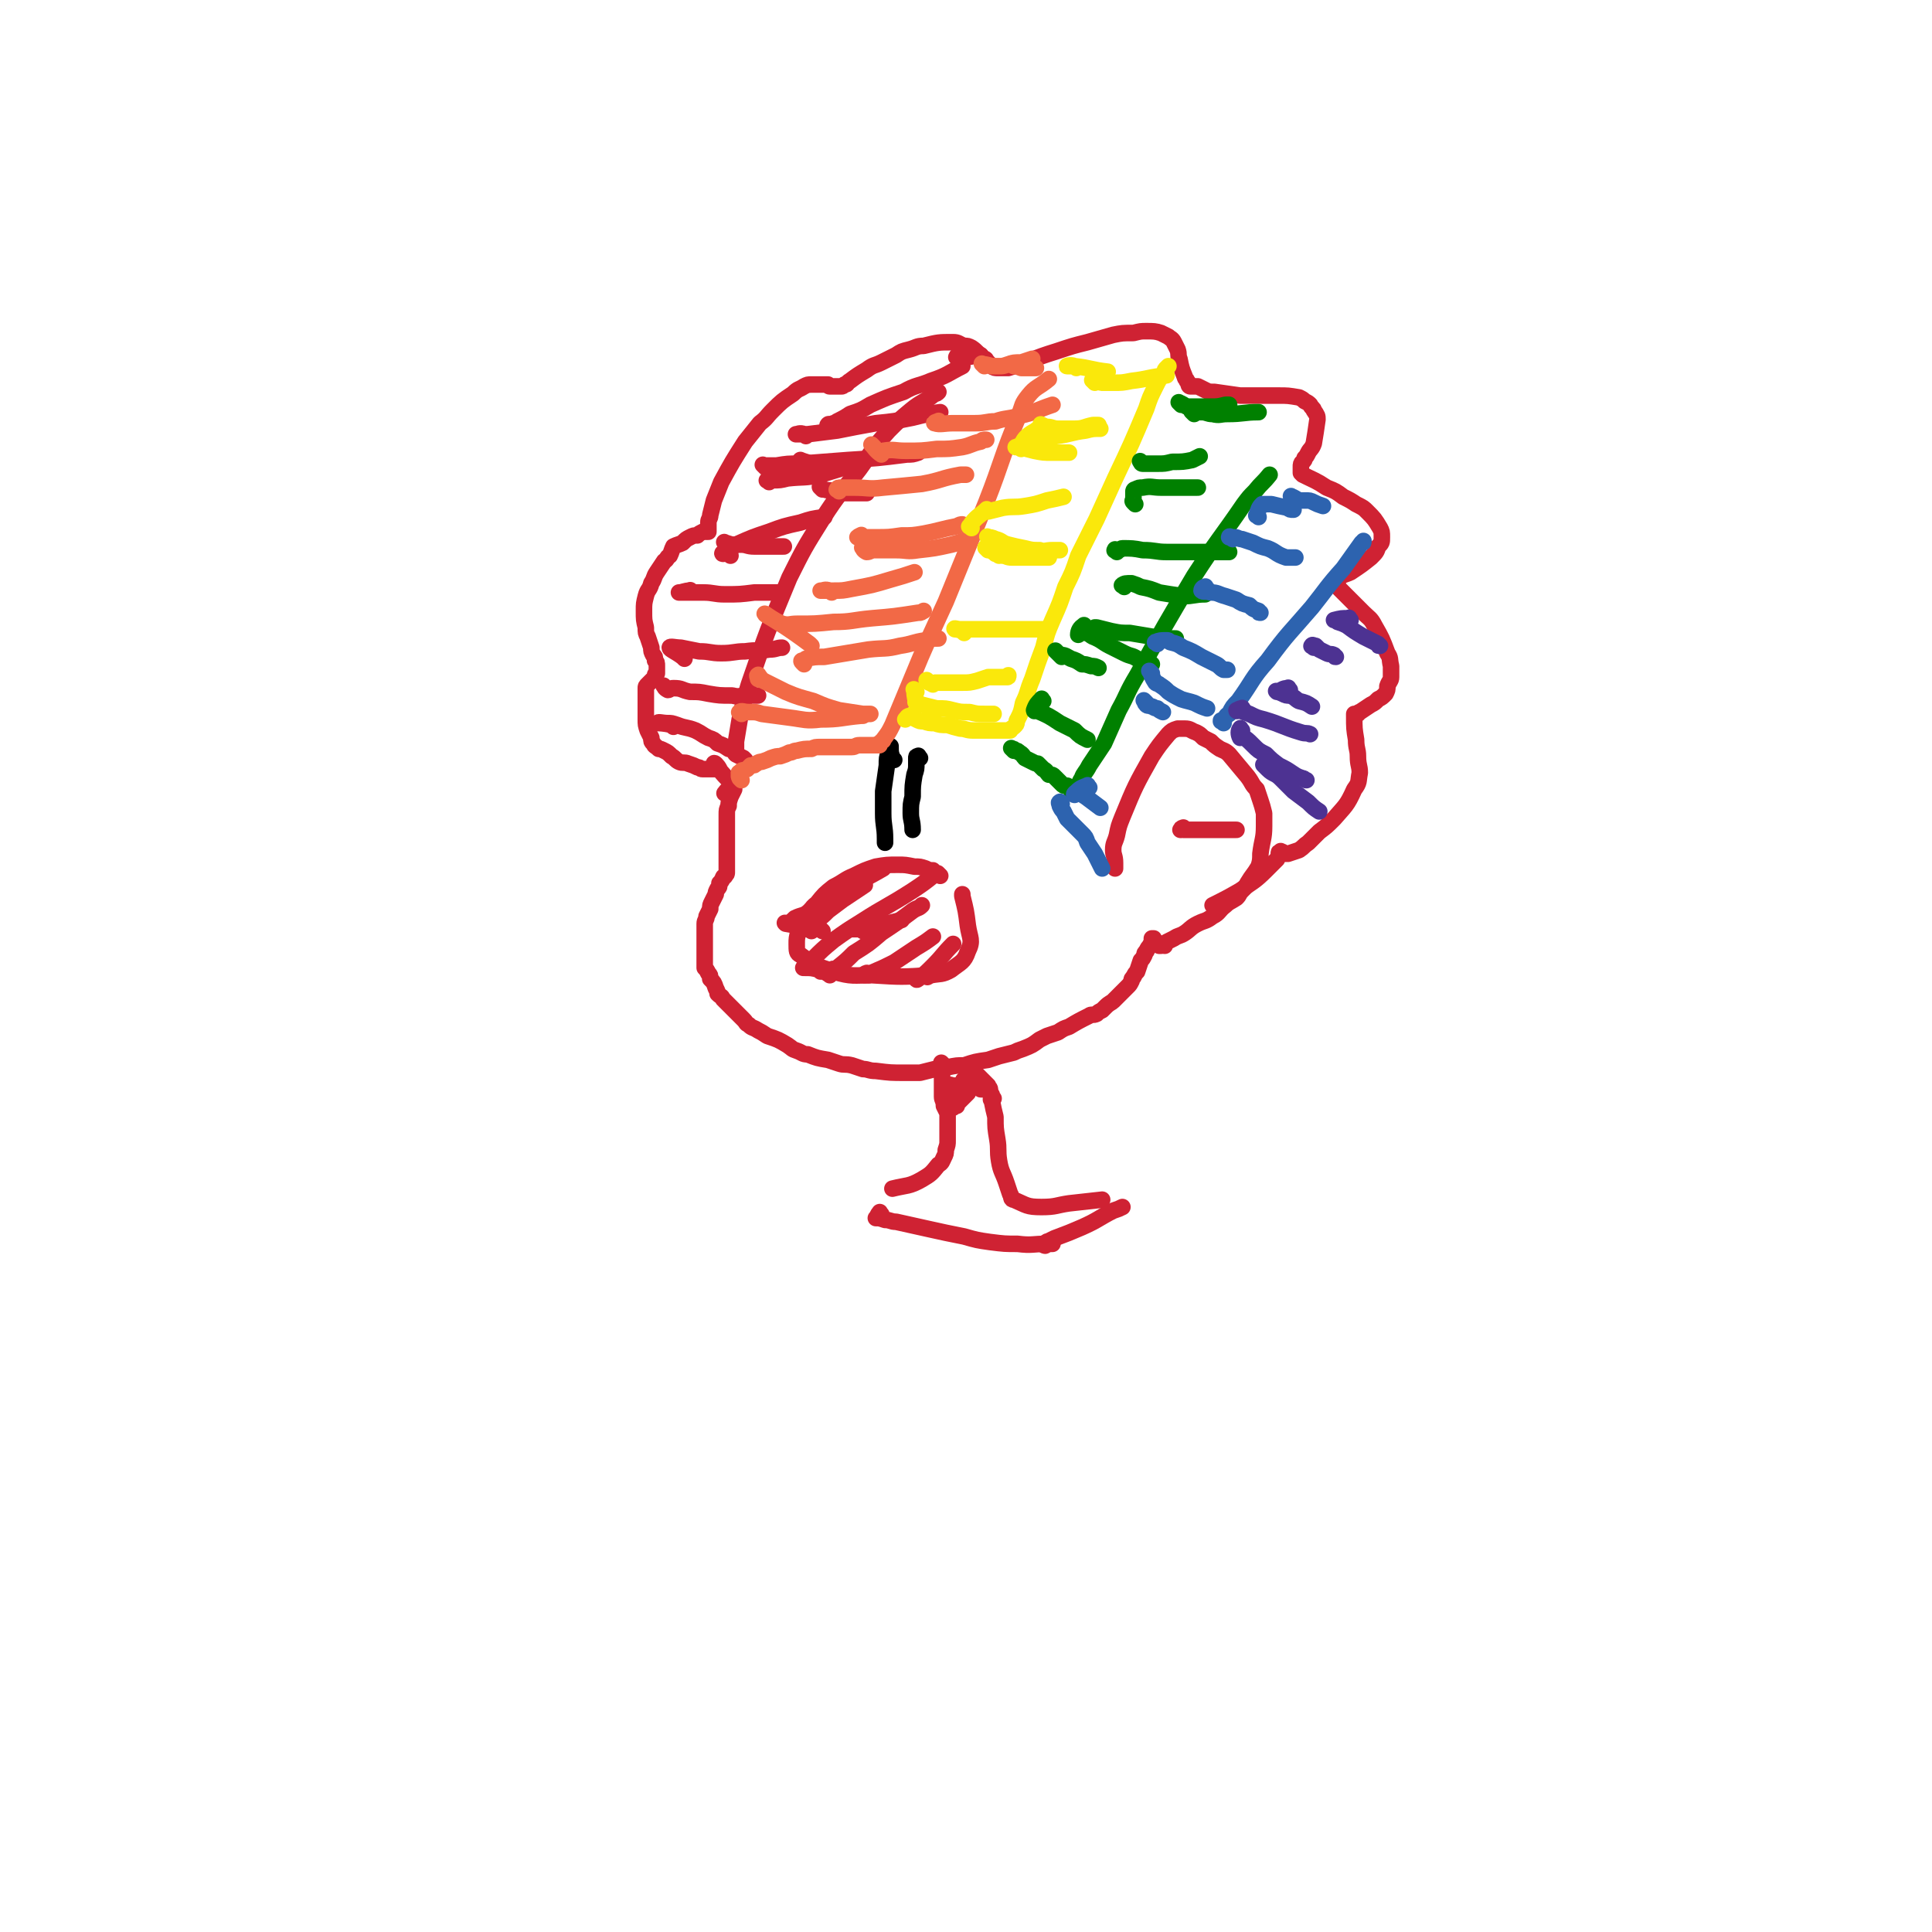 <svg viewBox='0 0 1050 1050' version='1.1' xmlns='http://www.w3.org/2000/svg' xmlns:xlink='http://www.w3.org/1999/xlink'><g fill='none' stroke='rgb(207,34,51)' stroke-width='9' stroke-linecap='round' stroke-linejoin='round'><path d='M511,476c-1,-1 -1,-1 -1,-1 -1,-1 0,0 0,0 0,0 0,0 0,0 0,0 0,0 0,0 -1,-1 0,0 0,0 0,0 -1,0 -1,0 -1,-1 -1,-1 -2,-2 -2,0 -2,0 -4,-1 -3,-1 -3,-1 -6,-1 -5,-1 -5,-1 -9,-1 -6,0 -6,0 -12,1 -6,2 -6,2 -12,5 -5,2 -5,3 -11,6 -5,4 -5,4 -9,9 -4,3 -3,4 -6,8 -2,4 -2,4 -4,7 -1,4 -1,4 -1,7 0,4 0,5 2,6 8,6 9,6 18,9 10,3 11,2 21,2 16,1 16,1 32,0 5,-1 6,0 11,-3 5,-4 7,-4 9,-10 3,-6 1,-7 0,-14 -1,-8 -1,-8 -3,-16 0,0 0,0 0,-1 '/><path d='M441,506c-1,-1 -1,-1 -1,-1 -7,-2 -7,-2 -13,-3 0,0 0,0 0,0 0,0 0,0 0,0 -1,-1 0,0 0,0 3,-1 3,-1 5,-3 4,-2 5,-1 8,-4 8,-4 8,-5 16,-10 12,-7 12,-6 24,-13 '/><path d='M446,528c-1,-1 -1,-1 -1,-1 -4,-1 -4,-1 -8,-1 0,0 0,0 0,0 0,0 -1,0 0,0 1,-3 2,-2 5,-5 5,-5 5,-5 11,-10 7,-5 7,-5 15,-10 14,-9 14,-8 28,-17 6,-4 6,-4 11,-8 '/><path d='M469,506c-1,-1 -1,-1 -1,-1 -3,-1 -4,0 -6,0 0,0 0,0 0,0 0,0 0,0 1,0 1,0 1,0 3,0 4,-1 4,-1 8,-2 4,-1 4,0 8,-1 4,-1 4,-1 8,-2 '/><path d='M451,530c-1,-1 -2,-1 -1,-1 0,-1 0,-1 1,-1 1,0 0,-1 1,-1 1,-1 2,0 3,-1 5,-4 5,-4 9,-8 8,-5 8,-5 15,-11 9,-6 9,-6 17,-12 3,-2 3,-1 5,-3 '/><path d='M504,531c-1,-1 -1,-2 -1,-1 -3,0 -4,1 -5,2 0,1 1,0 1,0 0,0 0,0 0,0 0,0 0,0 0,0 -1,-1 0,0 0,0 4,-3 4,-3 8,-7 6,-6 5,-6 11,-12 '/><path d='M472,530c-1,-1 -1,-2 -1,-1 -1,0 -1,0 -1,1 0,0 0,0 0,0 0,0 0,0 0,0 2,0 2,0 3,-1 7,-3 7,-3 13,-6 6,-4 6,-4 12,-8 5,-3 5,-3 9,-6 '/><path d='M447,506c-1,-1 -1,-1 -1,-1 -6,-1 -6,0 -11,0 0,0 0,0 0,0 0,0 0,0 0,0 1,0 1,0 1,0 2,-1 2,-1 3,-2 2,-1 3,-1 5,-3 3,-2 3,-2 6,-5 4,-3 4,-3 8,-6 6,-4 6,-4 12,-8 '/></g>
<g fill='none' stroke='rgb(0,0,0)' stroke-width='9' stroke-linecap='round' stroke-linejoin='round'><path d='M486,413c-1,-1 -1,-1 -1,-1 -1,-3 -1,-3 -1,-6 0,0 0,0 0,0 0,0 0,-1 0,0 -1,0 -1,1 -1,3 -1,3 -1,3 -1,7 -1,7 -1,7 -2,14 0,6 0,6 0,12 0,7 1,7 1,14 0,1 0,1 0,2 '/><path d='M500,412c-1,-1 -1,-2 -1,-1 -1,0 -1,0 -1,1 0,1 0,1 0,3 0,3 0,3 -1,6 -1,6 -1,6 -1,12 -1,4 -1,4 -1,9 0,4 1,4 1,9 '/></g>
<g fill='none' stroke='rgb(207,34,51)' stroke-width='9' stroke-linecap='round' stroke-linejoin='round'><path d='M395,432c-1,-1 -2,-1 -1,-1 1,-2 2,-2 5,-3 0,0 0,0 0,0 0,0 0,0 0,0 -1,-1 0,0 0,0 0,0 0,1 0,1 -1,2 -1,2 -2,4 -1,3 -1,3 -1,5 -1,2 -1,2 -1,5 0,2 0,2 0,5 0,2 0,2 0,4 0,5 0,5 0,9 0,1 0,1 0,2 0,1 0,1 0,2 0,1 0,1 0,1 0,2 0,2 0,3 0,1 0,1 0,2 0,0 0,0 0,1 0,0 0,0 0,1 0,1 0,1 0,1 0,1 0,1 -1,2 0,1 -1,0 -1,1 -1,2 -1,2 -2,3 0,2 0,2 -1,3 -1,2 -1,2 -1,3 -1,2 -1,2 -2,4 -1,2 -1,2 -1,4 -1,2 -1,2 -2,4 0,2 -1,2 -1,4 0,2 0,2 0,4 0,5 0,5 0,9 0,2 0,2 0,3 0,2 0,2 0,3 0,2 0,2 0,3 0,1 0,1 0,2 1,1 1,1 2,3 1,1 1,1 1,3 2,2 2,2 3,5 1,2 1,2 1,3 2,2 2,1 3,3 1,1 1,1 3,3 2,2 2,2 5,5 2,2 2,2 3,3 2,2 1,2 3,3 2,2 2,1 5,3 2,1 2,1 5,3 6,2 6,2 11,5 3,2 2,2 5,3 3,1 3,2 6,2 5,2 5,2 11,3 3,1 3,1 6,2 3,1 3,0 7,1 3,1 3,1 6,2 3,0 3,1 7,1 8,1 8,1 16,1 4,0 4,0 8,0 4,-1 4,-1 8,-2 4,0 4,0 7,-1 5,-1 5,-1 9,-1 6,-2 6,-2 13,-3 3,-1 3,-1 6,-2 4,-1 4,-1 8,-2 2,-1 2,-1 5,-2 5,-2 5,-2 9,-5 2,-1 2,-1 4,-2 3,-1 3,-1 6,-2 3,-2 3,-2 6,-3 5,-3 5,-3 11,-6 1,-1 2,0 4,-1 1,-1 1,-1 3,-2 1,-1 1,-1 2,-2 2,-2 3,-2 4,-3 3,-3 3,-3 6,-6 1,-1 1,-1 2,-2 1,-1 1,-1 2,-3 0,-1 0,-1 1,-2 1,-2 1,-2 2,-3 1,-3 1,-3 2,-6 1,-1 1,-1 2,-3 0,-1 0,-1 1,-2 1,-2 1,-2 2,-3 0,-1 1,-1 1,-2 0,-1 0,-1 0,-2 0,0 1,0 1,0 '/><path d='M633,514c-1,-1 -1,-2 -1,-1 -1,0 -1,0 -2,1 0,0 0,0 0,0 0,0 0,0 0,0 -1,-1 0,0 0,0 0,0 1,0 1,0 2,-1 2,-1 3,-2 2,-1 2,-1 4,-2 3,-2 3,-1 6,-3 3,-2 3,-3 7,-5 4,-2 4,-1 8,-4 4,-2 3,-3 7,-6 2,-2 3,-2 6,-4 2,-2 1,-2 3,-4 2,-2 2,-2 3,-4 3,-5 3,-4 6,-9 1,-3 1,-4 1,-7 1,-8 2,-8 2,-15 0,-4 0,-4 0,-7 -1,-4 -1,-4 -2,-7 -1,-3 -1,-3 -2,-6 -3,-3 -2,-3 -5,-7 -5,-6 -5,-6 -10,-12 -2,-2 -3,-2 -5,-3 -3,-2 -3,-2 -5,-4 -2,-1 -2,-1 -4,-2 -2,-2 -2,-2 -4,-3 -3,-1 -3,-2 -6,-2 -2,0 -2,0 -4,0 -3,1 -3,1 -5,3 -5,6 -5,6 -9,12 -9,16 -9,16 -16,33 -2,5 -2,5 -3,10 -1,4 -2,4 -2,8 0,3 1,3 1,7 0,1 0,1 0,3 '/><path d='M644,451c-1,-1 -1,-2 -1,-1 -1,0 -1,0 -1,1 0,0 0,0 0,0 0,0 -1,0 0,0 0,-1 0,0 1,0 1,0 1,0 3,0 3,0 3,0 6,0 6,0 6,0 11,0 5,0 5,0 9,0 '/><path d='M398,426c-1,-1 -1,-1 -1,-1 -5,-5 -7,-8 -9,-10 0,-1 2,1 3,3 0,0 0,0 0,0 0,0 0,0 0,0 -1,-1 0,0 0,0 0,0 -1,0 -1,0 -1,0 -1,0 -2,0 -1,0 -1,0 -1,0 -1,0 -1,0 -2,0 -2,0 -2,0 -3,0 -2,0 -1,-1 -3,-1 -2,-1 -2,-1 -5,-2 -2,-1 -3,0 -5,-1 -2,-1 -2,-2 -4,-3 -2,-2 -2,-2 -4,-3 -2,-1 -2,-1 -3,-1 -2,-2 -2,-1 -3,-3 -1,-1 -1,-1 -1,-3 -1,-2 -1,-2 -2,-4 -1,-3 -1,-3 -1,-6 0,-3 0,-3 0,-7 0,-2 0,-2 0,-4 0,-1 0,-1 0,-3 0,-1 0,-2 0,-3 0,-1 0,-1 1,-2 1,-1 1,-1 2,-2 1,-1 1,-1 2,-2 0,0 0,-1 0,-1 0,-1 1,-1 1,-1 0,0 0,0 0,0 0,0 0,0 0,-1 0,-1 0,-1 0,-2 0,-1 0,-1 0,-1 0,-2 0,-2 -1,-3 0,-2 0,-2 -1,-3 -1,-2 -1,-2 -1,-4 -1,-3 -1,-3 -2,-6 -1,-2 -1,-2 -1,-5 -1,-4 -1,-4 -1,-9 0,-4 0,-4 1,-8 1,-4 2,-3 3,-7 2,-3 1,-3 3,-6 2,-3 2,-3 4,-6 2,-1 1,-2 3,-3 1,-2 1,-3 2,-5 2,-1 3,-1 5,-2 2,-2 2,-2 4,-3 2,-1 2,-1 4,-1 1,-1 1,-1 3,-2 1,0 1,0 3,0 0,0 0,0 0,0 0,0 0,0 0,-1 0,-1 0,-1 0,-1 0,-2 0,-2 0,-3 0,-2 1,-2 1,-4 1,-4 1,-4 2,-8 2,-5 2,-5 4,-10 6,-11 6,-11 13,-22 4,-5 4,-5 8,-10 4,-3 3,-3 7,-7 5,-5 5,-5 11,-9 3,-3 3,-2 6,-4 2,-1 2,-1 4,-1 2,0 2,0 4,0 2,0 2,0 5,0 0,0 0,1 1,1 1,0 1,0 1,0 1,0 1,0 2,0 1,0 1,0 2,0 0,0 0,0 1,0 1,0 1,0 2,-1 2,0 1,-1 3,-2 4,-3 4,-3 9,-6 4,-3 4,-2 8,-4 4,-2 4,-2 8,-4 3,-2 3,-2 7,-3 4,-1 4,-2 8,-2 8,-2 8,-2 16,-2 3,0 3,1 6,2 2,0 2,0 4,1 3,2 3,3 7,6 1,0 1,1 1,1 1,1 1,1 2,2 0,0 0,1 1,1 1,1 2,1 3,1 1,0 1,0 1,0 1,0 1,0 2,0 2,0 2,0 3,0 13,-4 13,-5 26,-9 9,-3 9,-3 17,-5 7,-2 7,-2 14,-4 5,-1 5,-1 11,-1 4,-1 4,-1 7,-1 4,0 5,0 8,1 2,1 2,1 4,2 1,1 2,1 3,3 1,2 1,2 2,4 1,3 0,3 1,5 1,5 1,5 3,10 0,1 1,1 1,2 1,1 1,1 1,2 0,0 0,1 1,1 1,0 1,0 2,0 1,0 1,0 2,0 2,1 2,1 4,2 2,1 2,1 5,1 7,1 7,1 14,2 3,0 3,0 7,0 3,0 3,0 7,0 3,0 3,0 7,0 5,0 5,0 11,1 2,1 2,1 3,2 2,1 2,1 3,2 1,2 2,2 2,3 2,3 2,3 2,5 -1,7 -1,7 -2,13 -1,3 -2,3 -3,5 -1,2 -1,2 -2,3 0,1 0,1 -1,2 -1,1 -1,1 -1,3 0,0 0,0 0,1 0,1 0,1 0,2 0,0 0,0 1,1 6,3 7,3 13,7 5,2 5,2 9,5 4,2 4,2 7,4 4,2 4,2 6,4 4,4 4,4 7,9 1,2 1,2 1,5 0,3 0,3 -2,5 -1,3 -1,3 -4,6 -5,4 -5,4 -11,8 -2,1 -3,1 -5,2 -2,2 -1,2 -3,3 -1,0 -1,0 -1,0 0,0 0,1 0,1 2,2 2,2 4,4 2,2 2,2 5,5 3,3 3,3 7,7 3,3 4,3 6,7 4,7 4,7 7,15 2,3 1,3 2,7 0,3 0,3 0,6 0,2 -1,2 -2,5 0,2 0,2 -1,4 -2,2 -2,2 -4,3 -2,2 -2,2 -4,3 -3,2 -3,2 -6,4 -1,0 -1,1 -1,1 -1,0 -1,0 -2,0 0,0 0,1 0,1 0,7 0,7 1,13 0,5 1,5 1,9 0,5 1,5 1,9 -1,5 0,5 -3,9 -4,9 -5,9 -11,16 -4,4 -4,4 -8,7 -3,3 -3,3 -6,6 -3,2 -2,2 -5,4 -3,1 -3,1 -6,2 -1,0 -1,0 -2,0 0,0 0,0 -1,0 0,0 0,-1 0,-1 0,0 -1,0 -1,0 0,0 0,0 0,0 0,0 0,-1 0,0 -1,0 -1,0 -1,1 0,1 0,1 -1,3 -3,3 -3,3 -6,6 -6,6 -7,6 -14,11 -7,4 -7,4 -15,8 '/><path d='M405,413c-1,-1 -1,-1 -1,-1 -2,-1 -2,-1 -4,-2 0,0 0,0 0,0 0,0 0,0 0,0 -1,-1 0,0 0,0 0,0 0,0 0,0 0,-1 0,-1 0,-3 0,-2 0,-2 0,-4 1,-6 1,-6 2,-12 2,-9 2,-9 5,-19 10,-29 10,-29 22,-58 8,-16 8,-16 18,-32 9,-14 10,-14 20,-27 8,-11 7,-11 16,-21 6,-6 6,-6 12,-11 6,-5 7,-4 13,-9 1,0 1,0 2,-1 '/><path d='M366,395c-1,-1 -1,-1 -1,-1 -4,-1 -7,-1 -7,-1 -1,-1 2,0 5,0 2,0 2,0 5,1 5,2 5,1 10,3 4,2 3,2 7,4 3,1 3,1 5,3 3,1 3,1 6,3 1,0 1,0 1,0 '/><path d='M362,374c-1,-1 -2,-2 -1,-1 0,0 0,1 2,2 1,0 1,-1 3,-1 5,0 4,1 9,2 5,0 5,0 10,1 6,1 6,1 13,1 4,1 4,0 8,0 3,0 3,0 6,0 '/><path d='M372,358c-1,-1 -1,-1 -1,-1 -4,-3 -7,-4 -7,-5 0,-1 3,0 6,0 5,1 5,1 10,2 6,0 6,1 12,1 7,0 7,-1 13,-1 7,-1 7,0 13,-1 4,0 4,-1 7,-1 '/><path d='M376,322c-1,-1 -1,-2 -1,-1 -3,0 -4,1 -6,1 0,0 0,0 1,0 0,0 1,0 1,0 5,0 5,0 11,0 6,0 6,1 12,1 8,0 8,0 16,-1 7,0 7,0 14,0 '/><path d='M395,296c-1,-1 -2,-2 -1,-1 1,0 3,1 4,1 0,0 -1,0 -1,0 0,0 1,0 1,0 2,0 2,0 5,0 3,0 3,1 7,1 5,0 5,0 10,0 3,0 3,0 6,0 '/><path d='M447,266c-1,-1 -2,-2 -1,-1 0,0 1,1 2,1 3,1 3,0 5,1 4,0 3,1 7,1 3,0 3,0 6,0 2,0 2,0 4,0 1,0 1,0 1,0 '/><path d='M443,254c-1,-1 -1,-1 -1,-1 -3,-2 -5,-2 -7,-3 0,0 1,1 2,1 0,0 0,0 0,0 2,1 2,1 4,1 3,1 3,1 5,1 6,0 6,0 11,-1 1,0 1,0 2,0 '/><path d='M418,262c-1,-1 -2,-1 -1,-1 0,-1 1,0 3,0 0,0 0,0 0,0 4,0 4,0 8,-1 9,-1 9,0 18,-2 10,-3 10,-3 19,-6 2,-1 2,-1 3,-1 '/><path d='M397,302c-1,-1 -1,-1 -1,-1 -2,-1 -3,0 -3,0 -1,0 0,-1 1,-1 3,-2 3,-2 6,-4 9,-4 9,-4 18,-7 8,-3 8,-3 17,-5 6,-2 6,-2 13,-3 '/><path d='M416,254c-1,-1 -1,-1 -1,-1 -1,-1 0,0 0,0 1,0 1,0 2,0 3,0 3,0 5,0 6,-1 6,-1 13,-1 13,-1 13,-1 26,-2 16,-1 16,-1 32,-3 3,0 3,0 6,-1 '/><path d='M438,237c-1,-1 -1,-1 -1,-1 -2,-1 -4,0 -4,0 -1,0 0,0 1,0 3,0 3,0 5,0 8,-1 8,-1 16,-2 10,-2 10,-2 21,-4 10,-1 10,-1 20,-3 8,-2 8,-2 15,-3 '/><path d='M451,232c-1,-1 -2,-1 -1,-1 0,-1 1,0 3,-1 1,0 1,0 2,-1 4,-2 4,-2 7,-4 6,-2 6,-2 11,-5 9,-4 9,-4 18,-7 7,-4 8,-3 15,-6 9,-3 9,-4 17,-8 '/><path d='M521,195c-1,-1 -2,-1 -1,-1 0,-1 0,0 1,0 2,0 2,0 4,0 4,0 4,-1 7,-1 1,0 1,0 1,0 '/></g>
<g fill='none' stroke='rgb(242,105,70)' stroke-width='9' stroke-linecap='round' stroke-linejoin='round'><path d='M403,424c-1,-1 -1,-1 -1,-1 -1,-2 0,-2 0,-3 0,0 0,0 0,0 0,0 0,0 0,0 0,0 -1,0 0,0 1,-2 2,-1 4,-2 1,-1 1,-1 2,-2 2,0 2,0 3,-1 2,-1 2,-1 3,-1 3,-1 3,-1 5,-2 3,-1 3,-1 5,-1 3,-1 3,-1 5,-2 2,0 2,-1 4,-1 4,-1 4,-1 8,-1 2,-1 2,-1 5,-1 3,0 3,0 5,0 3,0 3,0 6,0 3,0 3,0 6,0 2,0 2,-1 4,-1 1,0 1,0 3,0 1,0 1,0 3,0 0,0 0,0 1,0 1,0 1,0 1,0 1,0 1,0 2,0 0,0 0,0 1,0 0,0 -1,0 -1,0 0,0 0,0 0,0 0,0 0,0 0,0 -1,-1 0,0 0,0 1,-1 1,-1 2,-2 1,-1 1,0 1,-1 3,-4 3,-4 5,-8 5,-12 5,-12 10,-24 9,-22 9,-21 19,-43 11,-27 11,-27 22,-54 9,-23 8,-24 18,-48 2,-5 1,-5 5,-10 4,-5 5,-4 11,-9 '/><path d='M413,368c-1,-1 -1,-2 -1,-1 -1,0 0,1 0,2 0,0 0,0 0,0 2,1 2,0 3,1 6,3 6,3 12,6 7,3 8,3 15,5 7,3 7,3 14,5 6,1 7,1 13,2 2,0 2,0 4,0 '/><path d='M403,388c-1,-1 -2,-1 -1,-1 1,-1 2,0 5,0 1,0 1,0 1,0 3,0 3,0 6,1 8,1 7,1 15,2 8,1 9,2 17,1 11,0 11,-1 22,-2 0,0 0,0 1,0 '/><path d='M437,361c-1,-1 -1,-1 -1,-1 -1,-1 0,-1 0,-1 0,0 0,0 0,0 1,0 1,0 2,-1 5,-1 5,-1 10,-1 12,-2 12,-2 24,-4 9,-1 9,0 17,-2 7,-1 7,-2 14,-3 3,-1 3,-1 7,-1 '/><path d='M441,351c-1,-1 -1,-1 -1,-1 -12,-9 -19,-13 -24,-16 -2,-2 4,3 9,5 4,1 4,0 8,0 10,0 10,0 20,-1 10,0 10,-1 21,-2 12,-1 12,-1 25,-3 2,0 1,0 3,-1 '/><path d='M452,322c-1,-1 -1,-1 -1,-1 -3,-1 -3,0 -5,0 0,0 0,0 0,0 3,0 3,0 7,0 5,0 5,0 10,-1 11,-2 11,-2 21,-5 7,-2 7,-2 13,-4 '/><path d='M470,299c-1,-1 -2,-2 -1,-1 0,0 0,1 2,2 2,0 2,-1 4,-1 6,0 6,0 12,0 6,0 6,1 12,0 9,-1 9,-1 18,-3 4,-1 4,-1 9,-3 0,0 0,0 1,0 '/><path d='M469,292c-1,-1 -1,-2 -1,-1 -1,0 -2,1 -2,1 0,0 1,0 2,0 4,0 4,0 8,0 7,0 7,0 14,-1 6,0 6,0 12,-1 5,-1 5,-1 9,-2 4,-1 4,-1 9,-2 2,-1 2,-1 3,-1 '/><path d='M456,267c-1,-1 -2,-1 -1,-1 0,-1 1,-1 2,-1 0,0 0,0 0,0 3,0 3,0 7,0 8,0 8,1 16,0 11,-1 11,-1 21,-2 11,-2 10,-3 21,-5 1,0 1,0 3,0 '/><path d='M475,243c-1,-1 -2,-2 -1,-1 1,1 2,3 5,5 0,0 0,-2 1,-2 6,-1 6,0 12,0 9,0 9,0 17,-1 7,0 7,0 14,-1 5,-1 5,-2 10,-3 1,-1 1,-1 3,-1 '/><path d='M511,230c-1,-1 -1,-2 -1,-1 -1,0 -3,1 -2,1 3,1 5,0 10,0 6,0 6,0 12,0 6,0 6,-1 11,-1 6,-2 6,-1 13,-3 9,-2 9,-3 18,-6 '/><path d='M535,199c-1,-1 -2,-2 -1,-1 1,0 2,0 5,1 1,0 1,0 1,0 2,0 2,0 3,0 2,0 2,0 5,-1 3,-1 3,-1 7,-1 3,-1 3,-1 6,-2 '/><path d='M551,199c-1,-1 -2,-2 -1,-1 1,0 2,1 5,2 1,0 1,0 1,0 1,0 1,0 3,0 2,0 2,0 4,0 '/></g>
<g fill='none' stroke='rgb(250,232,11)' stroke-width='9' stroke-linecap='round' stroke-linejoin='round'><path d='M496,390c-1,-1 -1,-2 -1,-1 -2,0 -2,1 -3,2 0,0 1,-1 1,-1 0,0 0,0 0,0 1,0 1,0 1,0 2,0 2,0 4,1 2,1 2,1 4,1 3,1 3,1 6,1 3,1 3,1 7,1 3,1 3,1 7,2 3,0 3,1 7,1 3,0 3,0 5,0 2,0 2,0 3,0 2,0 2,0 3,0 1,0 1,0 1,0 2,0 2,0 3,0 1,0 1,0 2,0 1,0 2,0 3,0 0,0 -1,0 -1,0 0,0 1,0 1,0 0,0 0,0 0,0 0,0 0,0 0,0 -1,-1 0,0 0,0 0,0 0,0 0,0 0,0 -1,0 0,0 0,-1 1,-1 2,-2 0,0 0,0 1,-1 1,-1 0,-2 1,-3 2,-4 2,-4 3,-9 3,-6 2,-6 5,-13 3,-9 3,-9 6,-17 2,-8 2,-8 5,-15 4,-9 4,-9 7,-18 4,-8 4,-8 7,-17 5,-10 5,-10 10,-20 5,-11 5,-11 10,-22 9,-19 9,-19 17,-38 2,-6 2,-6 5,-12 2,-4 2,-4 5,-8 0,-1 0,-1 1,-2 1,-1 1,-1 1,-1 '/><path d='M498,376c-1,-1 -2,-2 -1,-1 0,2 0,3 1,7 0,0 0,0 0,0 0,0 -1,-1 0,0 0,0 1,0 3,1 4,1 4,1 8,2 5,0 5,0 9,1 4,1 4,1 9,1 4,1 4,1 8,1 2,0 2,0 5,0 '/><path d='M505,371c-1,-1 -2,-2 -1,-1 0,0 1,1 3,2 0,0 0,-1 1,-1 3,0 3,0 6,0 4,0 4,0 9,0 4,0 4,0 8,-1 3,-1 3,-1 6,-2 3,0 3,0 6,0 2,0 2,0 4,0 1,0 1,0 1,-1 '/><path d='M524,344c-1,-1 -1,-1 -1,-1 -2,-1 -4,-1 -4,-1 -1,-1 1,0 3,0 3,0 3,0 6,0 3,0 3,0 7,0 4,0 4,0 9,0 5,0 5,0 9,0 5,0 5,0 10,0 3,0 3,0 6,0 '/><path d='M537,299c-1,-1 -2,-2 -1,-1 2,1 4,2 7,4 0,0 -1,-1 -2,-1 0,0 0,0 0,0 2,0 2,0 4,1 2,0 2,1 5,1 3,0 3,0 6,0 3,0 3,0 6,0 2,0 2,0 5,0 1,0 1,0 2,0 1,0 1,0 1,0 '/><path d='M538,293c-1,-1 -2,-2 -1,-1 1,0 2,0 4,1 4,1 3,2 7,3 4,1 4,1 9,2 4,1 4,1 8,1 3,1 3,0 7,0 2,0 2,0 4,0 '/><path d='M528,287c-1,-1 -2,-1 -1,-1 3,-5 6,-6 9,-9 1,-1 -1,1 -1,1 0,0 0,0 1,0 1,0 1,0 1,0 4,-1 4,-1 8,-2 6,-1 6,0 12,-1 6,-1 6,-1 12,-3 5,-1 5,-1 9,-2 '/><path d='M555,244c-1,-1 -1,-1 -1,-1 -1,-1 -1,0 -2,0 0,0 0,0 0,0 0,0 0,0 0,0 1,0 1,0 3,0 3,1 3,1 7,2 5,1 5,1 10,1 4,0 4,0 9,0 '/><path d='M567,232c-1,-1 -2,-2 -1,-1 0,0 1,0 2,1 0,0 1,0 1,0 3,0 3,1 6,1 4,0 4,0 9,0 5,0 5,-1 10,-2 1,0 1,0 3,0 '/><path d='M564,235c-1,-1 -1,-2 -1,-1 -4,2 -6,4 -7,6 0,0 1,-2 3,-2 2,0 2,0 4,0 5,0 6,0 11,-1 8,-1 8,-2 16,-3 4,-1 4,-1 8,-1 '/><path d='M595,208c-1,-1 -2,-2 -1,-1 2,0 3,1 6,1 0,0 -1,0 -1,0 0,0 0,0 1,0 3,0 3,0 5,0 5,0 5,0 10,-1 9,-1 9,-2 19,-3 '/><path d='M585,200c-1,-1 -1,-1 -1,-1 -2,-1 -5,0 -4,0 0,0 2,0 4,0 9,1 9,2 18,3 '/></g>
<g fill='none' stroke='rgb(0,128,0)' stroke-width='9' stroke-linecap='round' stroke-linejoin='round'><path d='M551,408c-1,-1 -1,-1 -1,-1 -1,-1 0,0 0,0 1,0 1,0 2,1 1,0 1,0 2,1 2,1 2,2 3,3 2,1 2,1 4,2 2,1 2,1 3,1 1,1 1,1 2,2 1,1 1,1 1,1 2,1 2,2 3,3 2,0 2,0 3,1 1,1 1,1 2,2 0,0 0,0 1,1 1,1 1,1 1,1 1,1 1,1 2,1 0,0 1,0 1,0 0,0 0,0 0,0 1,1 1,1 2,2 1,1 1,1 2,2 0,0 -1,-1 -1,-1 0,0 0,1 0,1 0,0 0,0 0,0 0,0 0,0 0,0 -1,-1 0,0 0,0 0,0 0,0 0,0 0,0 -1,0 0,0 0,-1 0,0 1,0 0,0 0,0 0,0 0,0 0,0 0,0 -1,-1 0,0 0,0 0,0 0,0 0,0 0,0 0,-1 0,-1 0,-1 1,0 1,-1 2,-3 1,-3 3,-6 1,-3 2,-3 4,-7 4,-6 4,-6 8,-12 4,-9 4,-9 8,-18 5,-9 4,-9 10,-19 15,-27 15,-27 31,-54 13,-20 14,-20 27,-39 3,-4 3,-4 6,-7 4,-5 4,-4 8,-9 '/><path d='M567,381c-1,-1 -1,-2 -1,-1 -2,2 -3,3 -4,6 0,1 1,0 1,0 7,3 7,3 13,7 4,2 4,2 8,4 3,3 3,3 7,5 0,0 0,0 0,0 '/><path d='M575,355c-1,-1 -2,-2 -1,-1 0,0 2,2 3,3 0,0 0,-1 0,-1 2,0 3,1 5,2 3,1 3,1 6,3 2,0 2,0 5,1 2,0 2,0 4,1 '/><path d='M590,341c-1,-1 -1,-2 -1,-1 -2,1 -3,3 -3,5 0,0 2,-2 4,-1 2,0 2,1 4,2 5,2 5,3 9,5 4,2 4,2 8,4 4,2 4,1 7,3 3,1 3,1 7,2 0,1 0,1 1,1 '/><path d='M598,343c-1,-1 -1,-1 -1,-1 -1,-1 -1,-1 -2,-1 0,0 0,0 0,0 1,0 1,0 1,0 4,1 4,1 8,2 5,1 5,1 10,1 6,1 6,1 12,2 5,1 5,1 10,1 1,0 1,0 3,0 '/><path d='M611,319c-1,-1 -2,-1 -1,-1 1,-1 2,-1 5,-1 0,0 0,0 0,0 3,1 3,1 5,2 5,1 5,1 10,3 6,1 6,1 13,2 6,0 6,-1 12,-1 '/><path d='M607,300c-1,-1 -2,-1 -1,-1 0,-1 0,0 1,0 0,0 1,0 1,0 1,0 1,-1 2,-1 5,0 6,0 11,1 7,0 7,1 13,1 9,0 9,0 17,0 5,0 5,0 10,0 3,0 3,0 6,0 0,0 0,0 1,0 '/><path d='M617,274c-1,-1 -1,-1 -1,-1 -1,-1 0,-1 0,-1 0,-1 0,-1 0,-2 0,-1 0,-1 0,-1 0,-1 0,-1 0,-2 0,0 0,-1 1,-1 2,-1 2,-1 4,-1 5,-1 5,0 10,0 5,0 5,0 10,0 4,0 4,0 9,0 0,0 0,0 1,0 '/><path d='M621,252c-1,-1 -2,-2 -1,-1 0,0 0,1 1,1 1,0 1,0 2,0 3,0 3,0 6,0 4,0 4,0 8,-1 6,0 6,0 11,-1 2,-1 2,-1 4,-2 '/><path d='M642,220c-1,-1 -2,-2 -1,-1 1,0 2,1 4,2 1,0 1,0 1,0 3,0 3,0 5,0 4,0 4,0 7,0 4,0 4,0 8,-1 1,0 1,0 2,0 '/><path d='M649,225c-1,-1 -1,-1 -1,-1 -1,-1 0,0 0,0 1,0 1,0 1,0 2,0 2,0 4,0 3,0 3,1 6,1 4,1 4,0 8,0 9,0 9,-1 17,-1 '/></g>
<g fill='none' stroke='rgb(45,99,175)' stroke-width='9' stroke-linecap='round' stroke-linejoin='round'><path d='M577,437c-1,-1 -1,-2 -1,-1 -1,0 0,1 0,2 0,0 0,-1 0,-1 0,0 0,1 0,1 1,2 1,2 2,3 1,2 1,2 2,4 2,2 2,2 4,4 2,2 2,2 4,4 2,2 2,2 3,5 2,3 2,3 4,6 2,4 2,4 4,8 '/><path d='M665,393c-1,-1 -1,-1 -1,-1 -1,-1 0,0 0,0 0,0 0,0 0,0 0,0 -1,0 0,0 0,-1 1,-1 1,-1 2,-2 1,-2 3,-3 2,-4 2,-4 5,-7 8,-11 7,-12 16,-22 11,-15 12,-15 24,-29 8,-10 8,-11 17,-21 5,-7 5,-7 10,-14 1,0 1,0 1,-1 '/><path d='M592,428c-1,-1 -1,-2 -1,-1 -4,1 -6,3 -7,5 -1,0 1,-2 2,-2 2,1 2,2 4,3 4,3 4,3 8,6 '/><path d='M623,382c-1,-1 -2,-2 -1,-1 0,0 0,1 1,2 1,1 1,0 3,1 1,0 1,1 3,1 1,1 1,1 3,2 '/><path d='M626,366c-1,-1 -2,-2 -1,-1 1,2 1,3 3,6 1,1 1,0 2,1 3,2 3,2 5,4 3,2 3,2 7,4 3,1 4,1 7,2 4,2 4,2 7,3 '/><path d='M629,350c-1,-1 -2,-1 -1,-1 2,-1 3,-1 6,-1 1,0 1,0 2,1 4,1 4,1 7,3 5,2 5,2 10,5 4,2 4,2 8,4 2,1 2,2 4,3 1,0 1,0 2,0 '/><path d='M656,320c-1,-1 -1,-2 -1,-1 -1,0 -2,1 -2,2 1,1 2,0 5,1 4,0 4,1 8,2 3,1 3,1 6,2 3,2 3,2 7,3 2,2 2,2 5,3 0,1 0,1 1,1 '/><path d='M670,293c-1,-1 -1,-1 -1,-1 -1,-1 -1,0 -1,0 1,0 2,0 3,0 2,0 2,1 4,1 3,1 3,1 6,2 4,2 4,2 8,3 5,2 4,3 10,5 2,0 2,0 5,0 '/><path d='M684,281c-1,-1 -2,-1 -1,-1 1,-3 1,-4 3,-6 0,0 1,0 1,0 1,0 1,0 2,0 1,0 1,0 2,0 4,1 4,1 9,2 1,1 1,1 3,1 '/><path d='M703,271c-1,-1 -2,-2 -1,-1 1,0 2,1 4,2 1,0 1,0 1,0 1,0 1,0 2,0 3,0 3,0 5,1 2,1 2,1 5,2 '/></g>
<g fill='none' stroke='rgb(77,50,146)' stroke-width='9' stroke-linecap='round' stroke-linejoin='round'><path d='M688,417c-1,-1 -2,-2 -1,-1 0,0 0,0 1,1 0,0 0,0 0,0 1,1 1,1 1,1 3,3 4,2 7,5 3,3 3,3 7,7 4,3 4,3 8,6 3,3 3,3 6,5 '/><path d='M675,397c-1,-1 -1,-2 -1,-1 -1,1 -1,3 0,5 0,0 1,-1 1,-1 3,2 3,2 6,5 3,3 3,3 7,5 3,3 3,3 7,6 4,2 4,2 7,4 3,2 3,2 6,3 1,0 1,1 2,1 '/><path d='M676,386c-1,-1 -1,-2 -1,-1 -2,0 -2,1 -3,1 0,1 1,0 1,0 1,0 1,0 1,0 2,1 2,1 5,2 4,2 4,2 8,3 10,3 10,4 20,7 3,1 3,0 5,1 '/><path d='M701,375c-1,-1 -1,-2 -1,-1 -3,0 -3,1 -6,2 0,0 0,0 0,0 0,0 -1,-1 0,0 0,0 1,0 3,1 2,1 2,1 4,1 3,1 3,2 5,3 4,1 4,1 7,3 '/><path d='M714,352c-1,-1 -2,-1 -1,-1 0,-1 1,0 2,0 0,0 0,0 1,1 1,1 1,1 1,1 2,1 2,1 4,2 2,1 2,0 4,1 1,1 0,1 1,1 '/><path d='M734,337c-1,-1 -1,-2 -1,-1 -4,0 -4,0 -8,1 0,0 0,0 0,0 1,0 1,0 2,1 3,1 3,1 5,2 4,3 4,3 9,6 4,2 4,2 8,4 0,1 0,1 1,1 '/></g>
<g fill='none' stroke='rgb(207,34,51)' stroke-width='9' stroke-linecap='round' stroke-linejoin='round'><path d='M513,579c-1,-1 -1,-1 -1,-1 -1,-1 0,0 0,0 0,1 0,2 0,3 0,2 0,2 0,4 0,4 0,4 0,7 0,2 0,2 0,4 0,2 1,2 1,5 1,2 1,2 2,4 0,2 0,2 0,4 0,2 0,2 0,4 0,1 0,1 0,3 0,2 0,2 0,4 0,2 0,2 -1,5 0,2 0,2 -1,4 -1,2 -1,3 -3,4 -4,5 -4,5 -9,8 -7,4 -8,3 -16,5 '/><path d='M540,597c-1,-1 -1,-2 -1,-1 -1,0 0,1 0,2 0,1 0,0 0,0 0,0 0,0 0,0 0,0 0,0 0,0 -1,-1 0,0 0,0 0,0 0,0 0,0 0,0 0,0 0,0 -1,-1 0,-1 0,-1 0,0 0,0 0,-1 0,0 0,0 0,-1 0,0 0,0 0,0 0,2 0,2 0,3 1,5 1,5 2,9 0,6 0,6 1,12 1,6 0,6 1,12 1,6 2,6 4,12 1,3 1,3 2,6 1,1 0,3 2,3 7,3 7,4 15,4 8,0 8,-1 15,-2 9,-1 9,-1 18,-2 '/><path d='M529,583c-1,-1 -1,-2 -1,-1 -1,2 -1,4 -1,7 0,0 0,-1 0,-1 0,0 0,0 0,0 0,0 0,-1 0,0 -1,0 -1,0 -1,1 -1,1 -1,1 -3,3 -1,1 -2,1 -3,3 -1,1 0,1 -1,2 0,1 -1,1 -1,2 0,1 0,1 0,2 0,0 0,0 0,1 0,0 0,-1 0,-1 1,0 1,0 2,0 0,0 0,-1 0,-1 1,-1 1,-1 2,-2 0,0 0,0 1,-1 1,-1 1,-1 1,-1 1,-1 1,-1 2,-2 0,0 0,-1 0,-1 0,-1 0,-1 0,-2 0,0 0,0 0,-1 0,-1 0,-1 0,-2 0,0 0,0 0,-1 0,0 0,0 0,0 0,-1 0,0 0,0 0,0 0,0 -1,0 0,0 0,0 -1,0 0,0 0,0 0,0 -1,0 0,0 0,0 1,-1 1,-1 2,-1 '/><path d='M523,592c-1,-1 -1,-1 -1,-1 -3,-1 -5,-1 -6,-1 0,-1 1,0 2,0 1,0 1,0 2,0 1,0 1,0 2,0 1,0 1,0 3,0 1,0 1,0 2,0 2,0 2,0 3,0 1,0 1,0 2,0 0,0 0,0 0,0 0,0 0,0 0,0 0,0 0,0 0,0 -1,-1 0,0 0,0 0,0 0,0 -1,0 0,0 0,0 0,0 -1,0 -1,0 -1,0 -1,0 0,1 0,1 1,0 1,0 1,0 1,0 1,0 2,1 0,0 0,0 1,0 1,0 1,0 3,0 0,0 1,0 1,0 0,-1 -1,-1 -1,-2 -3,-3 -3,-3 -6,-6 -1,-1 -1,-1 -1,-1 -1,-2 -1,-2 -1,-3 '/><path d='M479,660c-1,-1 -1,-2 -1,-1 -1,1 -1,2 -2,3 0,0 0,0 0,0 0,0 0,0 0,0 2,0 2,0 5,1 3,0 3,1 6,1 9,2 9,2 18,4 9,2 9,2 19,4 7,2 7,2 14,3 8,1 8,1 15,1 8,1 8,0 16,0 1,0 1,0 3,0 '/><path d='M570,676c-1,-1 -1,-2 -1,-1 -1,0 -1,1 -1,2 -1,0 0,-1 0,-1 0,0 0,0 1,-1 2,-1 2,-1 4,-2 8,-3 8,-3 15,-6 9,-4 9,-5 17,-9 3,-1 3,-1 5,-2 '/></g>
</svg>
